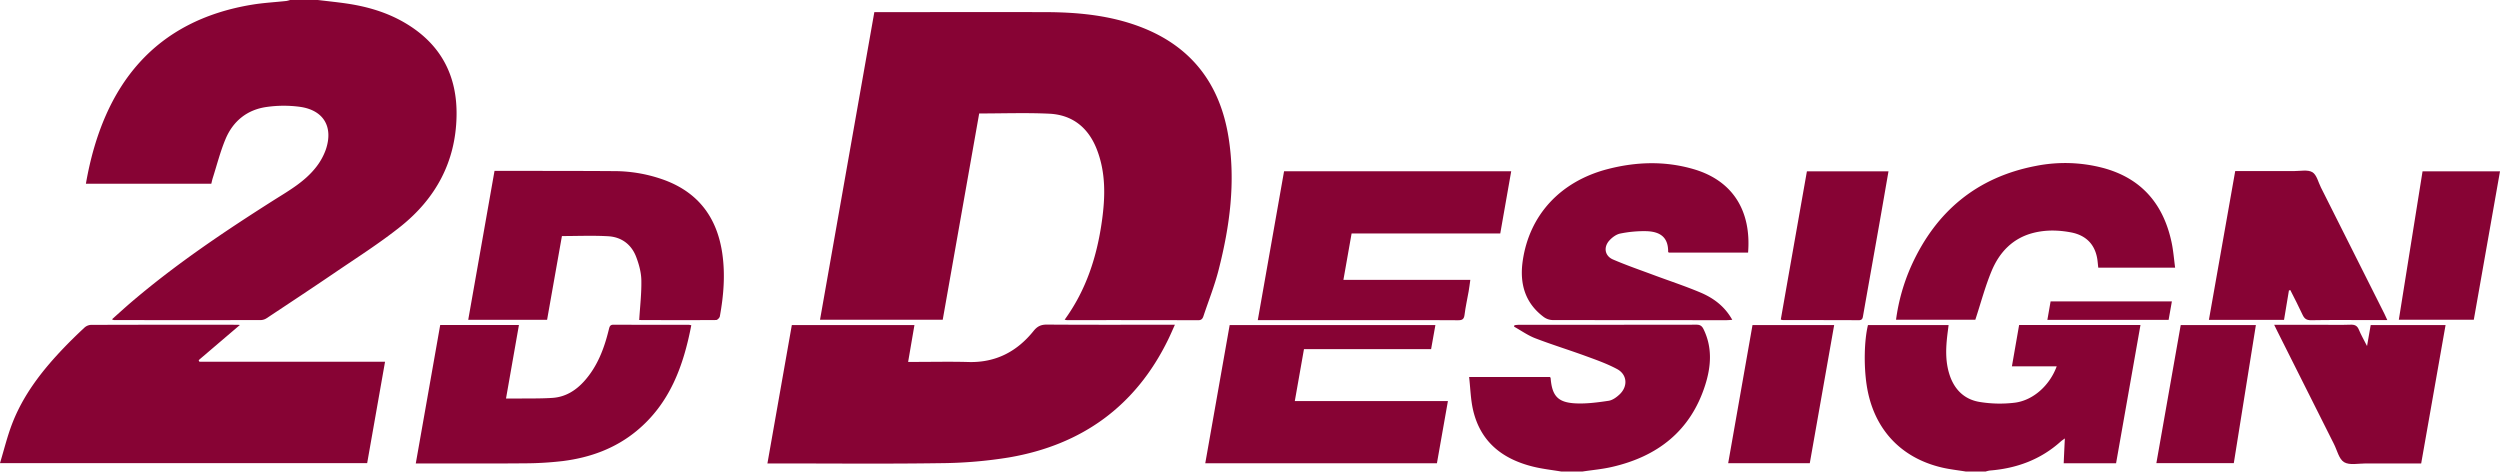 <svg id="レイヤー_1" data-name="レイヤー 1" xmlns="http://www.w3.org/2000/svg" viewBox="0 0 2163.1 408"><defs><style>.cls-1{fill:#870334;}</style></defs><path class="cls-1" d="M152,336c8.2,1,16.43,1.81,24.61,3,17.76,2.58,34.81,7.49,50.41,16.58,31.06,18.1,45.79,45.46,45,81.14-.81,39.41-18.08,71-48.31,95.18-18.42,14.71-38.48,27.38-58,40.7-19.11,13-38.44,25.76-57.73,38.54a9.67,9.67,0,0,1-5,1.78q-63.73.14-127.48,0a7.6,7.6,0,0,1-1.61-.65c5.14-4.59,10-9,14.9-13.27,39.64-34.09,82.92-63.09,127-91C128,500.4,140.41,493,149.6,481.73a54,54,0,0,0,9.31-16.29c6.66-19.64-1.88-34.11-22.32-37a105.08,105.08,0,0,0-28.78.09c-16.91,2.33-29.17,12.19-35.71,27.88-4.52,10.84-7.43,22.36-11,33.58-.5,1.57-.82,3.2-1.27,5H-48.68c15-86.54,60.54-141.36,144.15-155,9.67-1.57,19.52-2.09,29.28-3.15A23.39,23.39,0,0,0,128,336Z" transform="translate(123 -336)"/><path class="cls-1" d="M1578,744c-6.84-1.12-13.77-1.86-20.52-3.42-36.52-8.47-59.92-34.28-65.44-71.88-2.49-17-2-38.26,1.19-51.42H1563c-.5,4.1-1.07,8.12-1.47,12.15-1,10.17-1,20.27,2.09,30.18,4.12,13.28,12.92,22.09,26.52,24.22a108,108,0,0,0,30.2.59c16.13-2.09,30.3-15.23,36.21-31.48h-38.76c2.13-12.24,4.17-23.91,6.23-35.73h105c-7.06,40-14.07,79.75-21.11,119.61h-45.32c.31-7,.62-13.93,1-21.49-1.44,1.08-2.61,1.82-3.63,2.73-17.42,15.66-38.15,23.21-61.22,25.05a23.38,23.38,0,0,0-3.72.89Z" transform="translate(123 -336)"/><path class="cls-1" d="M1228,744c-8-1.34-16.06-2.21-23.9-4.1-26.56-6.4-45.92-21.08-52.46-48.8-2.18-9.24-2.36-19-3.51-28.93h70c.26.47.52.74.54,1,1.21,15.32,6.19,21.08,21.52,21.84,9.5.47,19.18-.82,28.64-2.23,3.46-.52,7-3.15,9.68-5.71,7.22-7,6.38-17.09-2.42-21.78-8.59-4.58-17.9-7.89-27.09-11.24-14.51-5.31-29.31-9.85-43.73-15.41-6.42-2.48-12.19-6.65-18.25-10,.11-.41.23-.82.34-1.24a32.11,32.11,0,0,1,3.51-.36q77,0,154-.1c3.18,0,4.76,1.15,6.08,3.84,7.85,16,6.55,32.52,1.36,48.69-12.63,39.38-41,61.41-80.32,70.48-8.53,2-17.32,2.74-26,4.07Z" transform="translate(123 -336)"/><path class="cls-1" d="M798.18,612.61c18.8-25.91,28-54.88,32.27-85.56,2.92-20.94,3.41-41.88-4.54-62.06-7.34-18.64-21.07-29.67-41.12-30.61s-39.95-.2-60.56-.2q-15.75,89.07-31.55,178.49H586.51c15.65-88.67,31.26-177.11,47-266.18H639c47.49,0,95-.1,142.46,0,28.1.08,55.88,2.69,82.42,12.83,44,16.82,68.66,49.3,76.06,95.26,6.25,38.86,1.15,77-8.49,114.73C928,583,922.69,596.19,918.25,609.6c-.75,2.25-1.79,3.47-4.55,3.47Q857,612.91,800.22,613A15.15,15.15,0,0,1,798.18,612.61Z" transform="translate(123 -336)"/><path class="cls-1" d="M893.56,617c-2.09,4.61-3.76,8.54-5.62,12.38-28.14,58-74.78,91.53-137.69,102.37a383,383,0,0,1-59.1,5c-48,.7-96,.23-144,.23H541c7.09-40.16,14.08-79.8,21.12-119.71H668.21c-1.8,10.49-3.58,20.86-5.46,31.87h5.76c15.49,0,31-.35,46.49.09,23.49.66,41.93-9,56.3-26.89,3.26-4.06,6.47-5.53,11.63-5.49,34.83.25,69.65.13,104.48.13Z" transform="translate(123 -336)"/><path class="cls-1" d="M84.56,617.19,48.89,647.62l.6,1.34H210.16c-5.23,29.65-10.32,58.57-15.47,87.75H-123c3.42-11.32,6.12-22.43,10.12-33.06,9.74-25.87,26.43-47.21,45.36-66.93,5.64-5.88,11.5-11.58,17.47-17.13a9.07,9.07,0,0,1,5.55-2.48q63.5-.21,127-.1C83.09,617,83.7,617.11,84.56,617.19Z" transform="translate(123 -336)"/><path class="cls-1" d="M304.88,483.83h5.25c32.66.06,65.32,0,98,.23a127,127,0,0,1,44.5,8c29.33,11.14,45,33,49.36,63.51,2.59,18.16,1.12,36.23-2.16,54.17-.23,1.25-2.1,3.15-3.22,3.16-22.16.16-44.32.09-66.48,0-.3,0-.6-.25-.06,0,.71-11.74,2.09-23.17,1.85-34.56-.15-6.8-2.08-13.83-4.55-20.25-4.12-10.66-12.68-17-24-17.67-13.25-.78-26.59-.18-40.17-.18-4.28,24.15-8.54,48.18-12.83,72.46H282.13C289.73,569.68,297.27,527,304.88,483.83Z" transform="translate(123 -336)"/><path class="cls-1" d="M1175.09,538H1046.46c-2.35,13.31-4.65,26.36-7.09,40.17h109.81c-.55,3.82-.91,6.87-1.44,9.9-1.17,6.72-2.71,13.39-3.54,20.15-.46,3.79-1.77,4.91-5.59,4.87-18.83-.2-37.67-.09-56.5-.09H965.29c7.64-43.29,15.18-86,22.74-128.83h196.53C1181.39,502.19,1178.27,520,1175.09,538Z" transform="translate(123 -336)"/><path class="cls-1" d="M326,617.23c-3.73,21.23-7.39,42-11.18,63.6,4,0,7.61,0,11.19,0,9.65-.13,19.33.08,29-.56,11.19-.74,20.18-6.33,27.55-14.55,11.55-12.9,17.35-28.58,21.34-45.06.6-2.44,1.19-3.73,4.07-3.71,21.66.12,43.32.07,65,.09a13.18,13.18,0,0,1,2.16.38c-6.79,35.37-18.67,67.89-47.52,91.58-18.43,15.12-40,22.9-63.37,25.89a289.84,289.84,0,0,1-33.85,2c-29.15.27-58.31.09-87.46.09h-6.18c7.09-40.21,14.1-79.91,21.13-119.77Z" transform="translate(123 -336)"/><path class="cls-1" d="M1389.51,554.57h-68.6c-.2-.26-.57-.51-.57-.75.12-12.06-6.33-17.53-19.21-17.81a103.22,103.22,0,0,0-22.18,2.06c-3.45.68-7,3.28-9.45,6-5.28,5.82-4,13.36,3.11,16.44,11.57,5,23.54,9.11,35.36,13.52,13.39,5,27,9.45,40.15,15,11.33,4.76,21.12,11.9,27.71,23.71-2,.12-3.58.29-5.11.29q-75.23,0-150.45-.11a13.69,13.69,0,0,1-7.6-2.67c-16.31-12.17-20.91-29.09-18.18-48.3,5.69-40.06,32.82-69.25,74-79.76,24.46-6.26,49.13-7,73.54.07C1377,492.34,1392.37,519.21,1389.51,554.57Z" transform="translate(123 -336)"/><path class="cls-1" d="M1129.8,683c-3.23,18.29-6.37,36.07-9.52,53.86H919.84c7.06-40,14.07-79.71,21.12-119.6h178c-1.25,7-2.45,13.76-3.71,20.83h-110c-2.65,15-5.25,29.71-7.93,44.91Z" transform="translate(123 -336)"/><path class="cls-1" d="M1759,567.58h-66.5c-.2-1.83-.37-3.44-.53-5.05-1.4-14.1-9.29-22.9-23.26-25.5-10.74-2-21.55-2.24-32.2.43-17.93,4.51-29.5,16.7-36.29,33-5.58,13.42-9.3,27.61-14.09,42.19h-68.6a168.75,168.75,0,0,1,13.37-47c21.3-46.88,56.74-76.34,107.65-86.09a129.17,129.17,0,0,1,57.94,1.71c33.32,8.86,52.39,31.23,59.44,64.39C1757.45,552.78,1758,560.05,1759,567.58Z" transform="translate(123 -336)"/><path class="cls-1" d="M1857.46,587.37q-2.12,12.71-4.22,25.38h-65L1811,484c17.32,0,34.29,0,51.27,0,5.27,0,11.59-1.36,15.52,1,3.75,2.29,5.06,8.64,7.38,13.24q27.45,54.59,54.88,109.2c.8,1.6,1.51,3.24,2.55,5.5h-16.43c-16.49,0-33-.18-49.47.13-4,.07-5.89-1.37-7.46-4.77-3.33-7.21-7-14.24-10.59-21.35Z" transform="translate(123 -336)"/><path class="cls-1" d="M1971.9,737c-16.27,0-32.24,0-48.22,0-6.28,0-13.81,1.71-18.49-1.12-4.48-2.72-6-10.3-8.81-15.79q-24.44-48.62-48.82-97.24c-.87-1.74-1.71-3.49-2.85-5.82h41.08c8.33,0,16.67.2,25-.09,3.65-.13,5.77.82,7.21,4.33,1.8,4.39,4.21,8.54,7.06,14.16,1.22-7,2.17-12.48,3.16-18.18H1993Z" transform="translate(123 -336)"/><path class="cls-1" d="M1440.41,484.24H1511c-2.76,15.88-5.46,31.57-8.23,47.26-4.54,25.72-9.15,51.44-13.67,77.17-.42,2.38-.47,4.42-3.93,4.39-21.83-.14-43.66-.08-65.49-.11a9.9,9.9,0,0,1-1.87-.47C1425.28,569.9,1432.8,527.35,1440.41,484.24Z" transform="translate(123 -336)"/><path class="cls-1" d="M2040.1,484.24c-7.6,43-15.11,85.59-22.67,128.42h-64.87c6.86-42.9,13.68-85.55,20.53-128.42Z" transform="translate(123 -336)"/><path class="cls-1" d="M1393.34,617.24H1464c-7,39.92-14.06,79.65-21.1,119.55h-70.61Z" transform="translate(123 -336)"/><path class="cls-1" d="M1828.88,617.24c-6.41,40.09-12.74,79.65-19.1,119.46h-67c7-39.88,14-79.58,21.07-119.46Z" transform="translate(123 -336)"/><path class="cls-1" d="M1756.19,596.8c-1,5.54-1.88,10.69-2.81,15.94H1648.47c1-5.5,1.87-10.68,2.79-15.94Z" transform="translate(123 -336)"/></svg>
